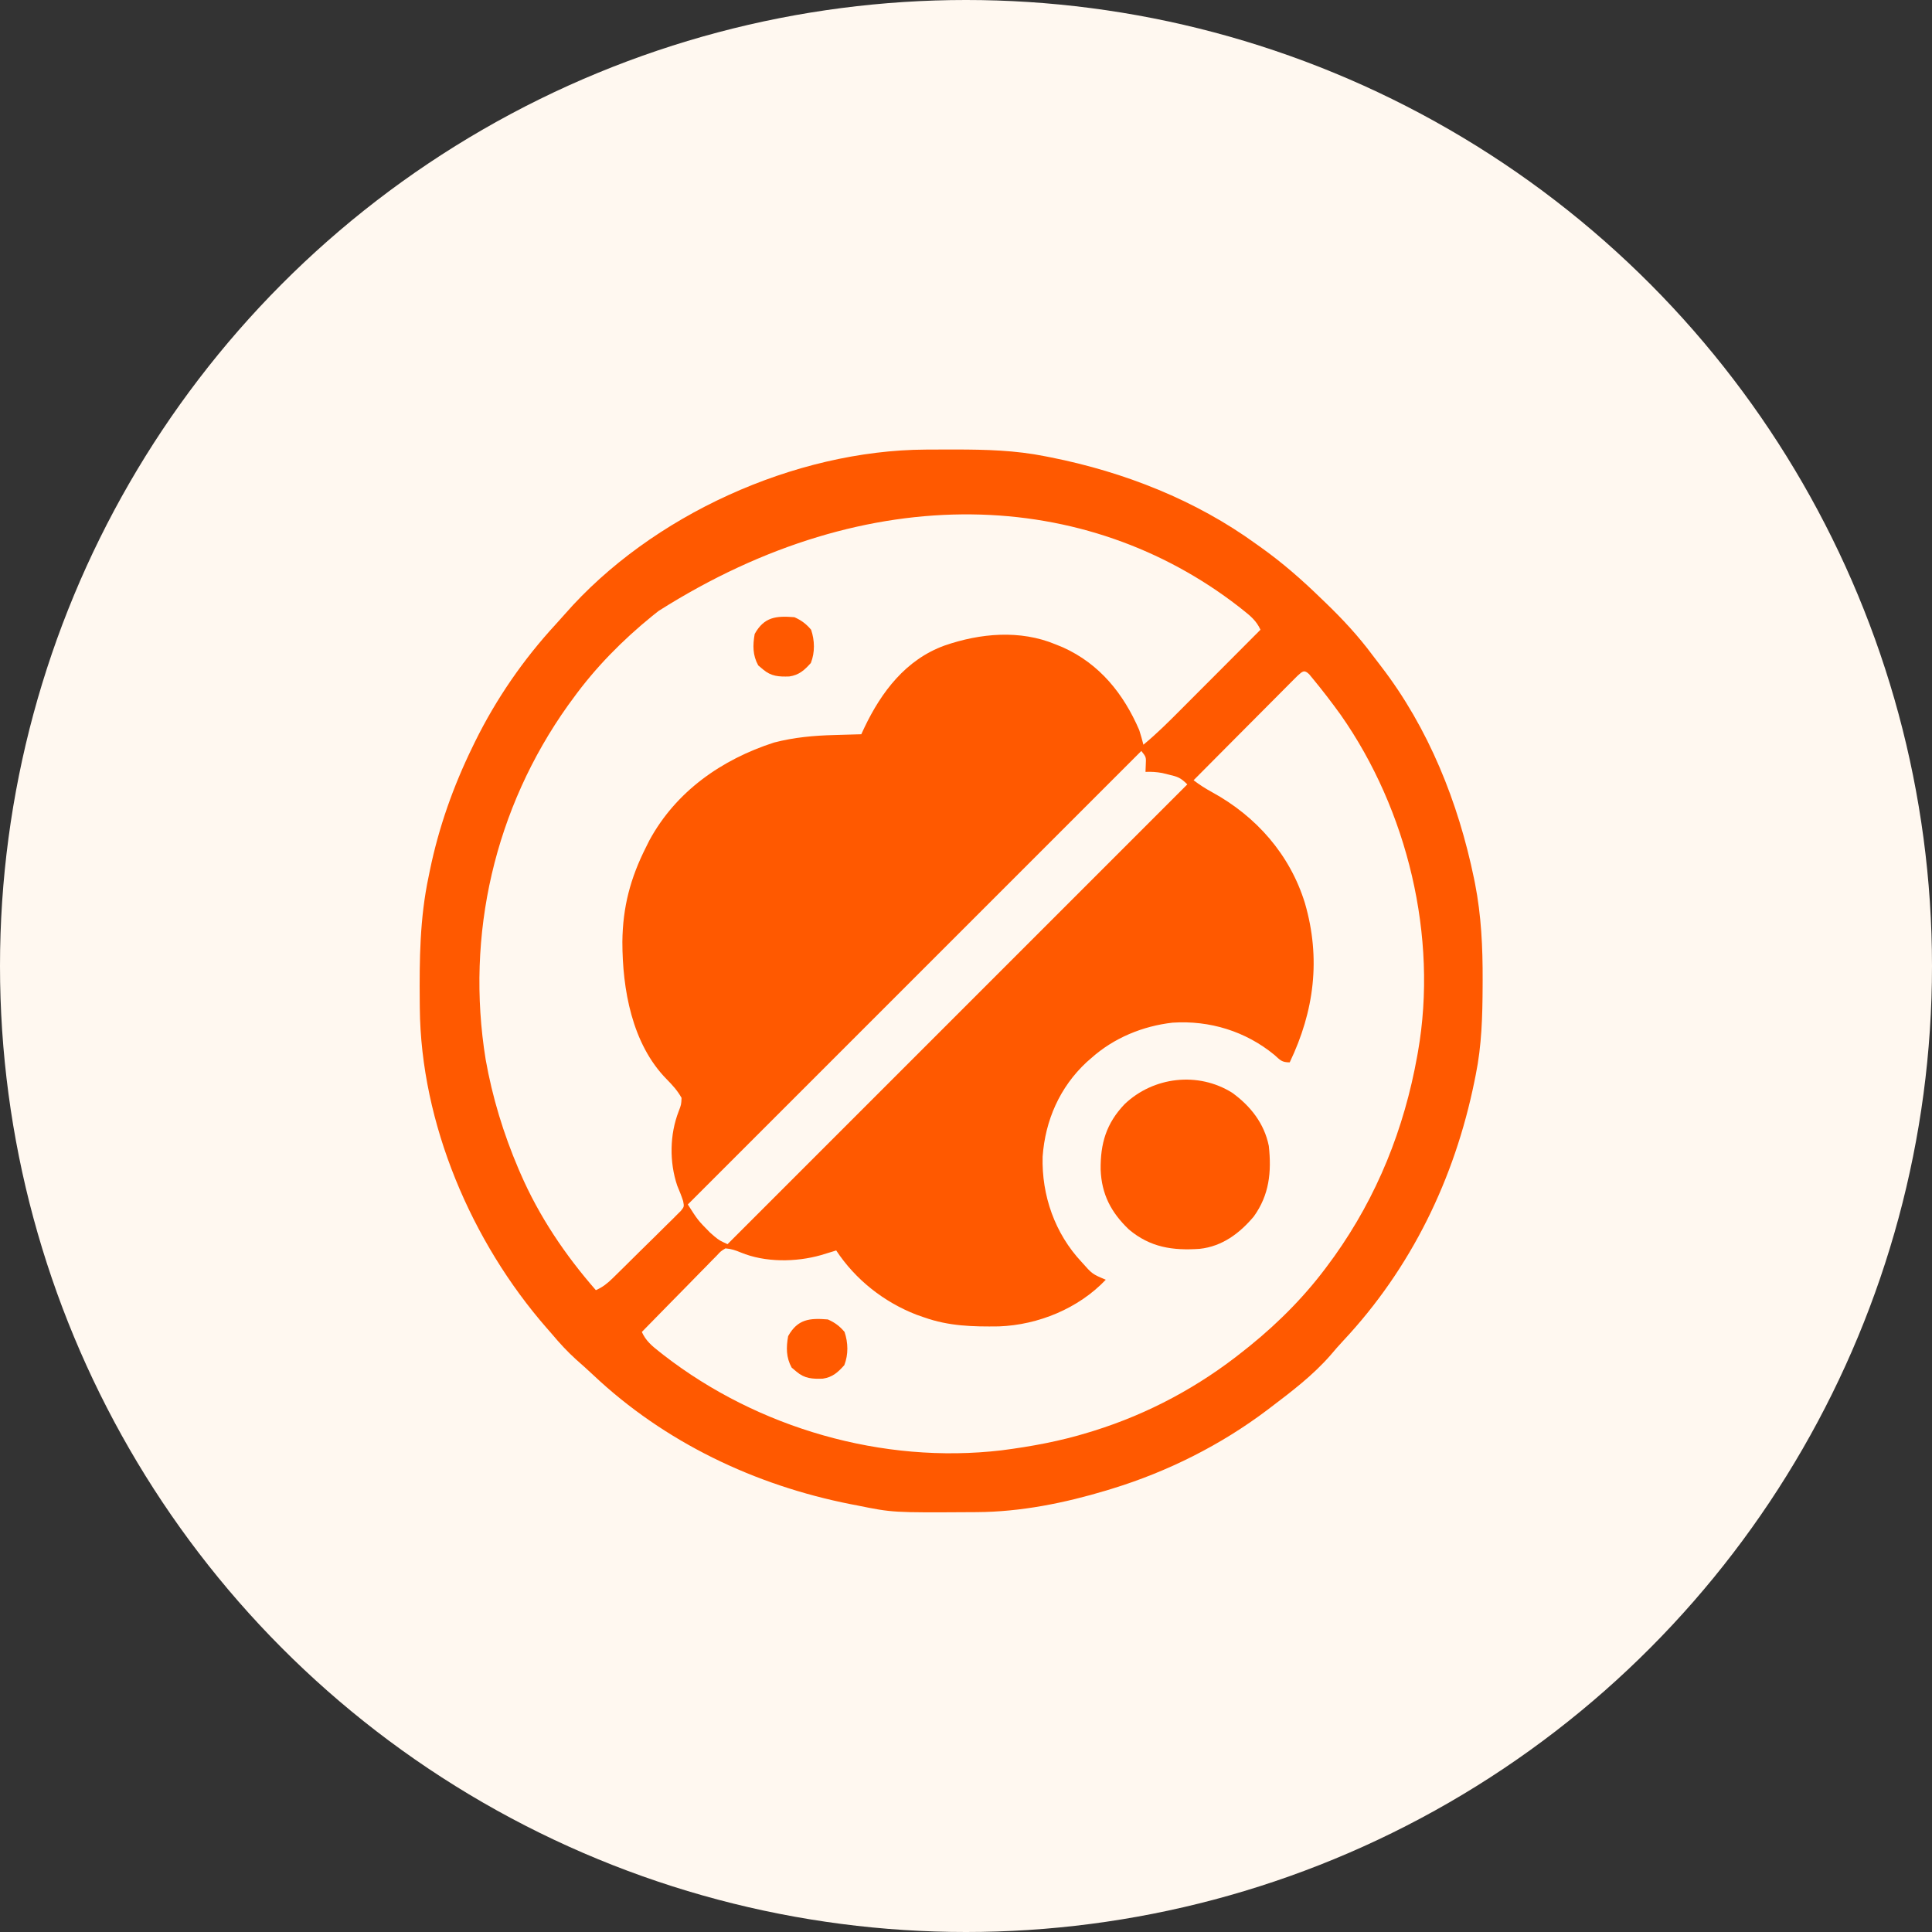 <svg xmlns="http://www.w3.org/2000/svg" width="65" height="65" viewBox="0 0 65 65" fill="none"><rect x="0" y="0" width="65" height="65" fill="#333333" stroke="none"/><circle cx="32.5" cy="32.5" r="32.5" fill="#FFF8F0"></circle><g clip-path="url(#clip0_2095_3984)"><path d="M31.142 15.126C31.205 15.126 31.269 15.125 31.334 15.125C31.537 15.123 31.74 15.123 31.943 15.123C32.013 15.123 32.082 15.123 32.153 15.123C33.171 15.124 34.164 15.15 35.164 15.351C35.228 15.364 35.292 15.376 35.358 15.389C37.82 15.88 40.227 16.824 42.266 18.305C42.311 18.336 42.355 18.368 42.401 18.401C43.138 18.924 43.799 19.503 44.446 20.133C44.49 20.176 44.535 20.219 44.582 20.263C45.165 20.824 45.7 21.398 46.182 22.049C46.274 22.172 46.368 22.294 46.463 22.416C48.065 24.497 49.065 27.001 49.592 29.559C49.602 29.611 49.613 29.663 49.624 29.717C49.837 30.8 49.886 31.872 49.882 32.974C49.881 33.042 49.881 33.11 49.881 33.18C49.877 34.188 49.851 35.173 49.649 36.164C49.634 36.236 49.62 36.308 49.605 36.383C48.939 39.657 47.477 42.672 45.183 45.117C45.038 45.273 44.899 45.431 44.762 45.595C44.178 46.264 43.464 46.81 42.758 47.344C42.719 47.373 42.68 47.403 42.64 47.434C41.08 48.613 39.282 49.514 37.414 50.086C37.353 50.105 37.292 50.123 37.229 50.143C35.811 50.569 34.343 50.866 32.858 50.874C32.795 50.874 32.732 50.874 32.667 50.875C30.036 50.891 30.036 50.891 28.836 50.648C28.766 50.635 28.696 50.621 28.623 50.607C25.398 49.97 22.356 48.523 19.956 46.258C19.772 46.084 19.583 45.916 19.392 45.748C19.092 45.478 18.829 45.192 18.57 44.883C18.514 44.818 18.457 44.753 18.398 44.686C15.862 41.786 14.158 37.796 14.124 33.914C14.123 33.849 14.123 33.783 14.122 33.715C14.11 32.28 14.122 30.894 14.422 29.484C14.435 29.419 14.448 29.354 14.462 29.287C14.761 27.834 15.249 26.457 15.899 25.125C15.926 25.069 15.954 25.012 15.982 24.954C16.696 23.508 17.606 22.187 18.699 21.002C18.802 20.89 18.903 20.778 19.002 20.664C21.91 17.338 26.736 15.149 31.142 15.126ZM22.157 20.555C22.086 20.61 22.016 20.666 21.944 20.724C20.942 21.538 20.031 22.461 19.274 23.508C19.22 23.581 19.166 23.654 19.111 23.73C16.644 27.192 15.659 31.445 16.339 35.642C16.564 36.914 16.938 38.141 17.445 39.328C17.477 39.403 17.477 39.403 17.51 39.478C18.137 40.924 19.012 42.221 20.047 43.406C20.275 43.306 20.429 43.184 20.607 43.01C20.66 42.958 20.714 42.905 20.769 42.851C20.827 42.795 20.884 42.738 20.943 42.68C21.002 42.621 21.061 42.563 21.122 42.503C21.246 42.38 21.371 42.256 21.495 42.133C21.686 41.943 21.878 41.755 22.07 41.568C22.191 41.448 22.312 41.328 22.433 41.208C22.49 41.151 22.548 41.095 22.608 41.037C22.661 40.984 22.713 40.931 22.767 40.877C22.814 40.83 22.861 40.784 22.909 40.736C23.019 40.596 23.019 40.596 22.984 40.411C22.927 40.232 22.857 40.063 22.785 39.891C22.517 39.095 22.53 38.17 22.833 37.39C22.92 37.163 22.92 37.163 22.93 36.937C22.794 36.693 22.624 36.507 22.429 36.309C21.258 35.12 20.94 33.274 20.939 31.686C20.951 30.514 21.209 29.542 21.735 28.5C21.771 28.426 21.808 28.353 21.846 28.277C22.742 26.625 24.279 25.552 26.041 24.982C26.72 24.807 27.375 24.747 28.076 24.729C28.163 24.727 28.25 24.724 28.34 24.721C28.552 24.715 28.764 24.709 28.977 24.703C29.028 24.593 29.028 24.593 29.08 24.482C29.654 23.277 30.477 22.191 31.777 21.719C32.978 21.304 34.316 21.18 35.516 21.68C35.598 21.713 35.68 21.746 35.764 21.781C36.996 22.338 37.8 23.338 38.328 24.562C38.381 24.726 38.426 24.889 38.469 25.055C38.928 24.677 39.344 24.259 39.763 23.838C39.839 23.761 39.916 23.685 39.992 23.608C40.193 23.408 40.392 23.207 40.592 23.007C40.797 22.802 41.001 22.596 41.206 22.392C41.606 21.99 42.006 21.589 42.407 21.187C42.272 20.887 42.067 20.719 41.813 20.519C41.767 20.483 41.721 20.446 41.673 20.408C36.582 16.464 29.291 16.032 22.157 20.555ZM43.657 22.733C43.592 22.797 43.528 22.862 43.461 22.929C43.425 22.965 43.39 23.001 43.353 23.037C43.235 23.156 43.117 23.275 42.999 23.393C42.917 23.476 42.836 23.557 42.754 23.639C42.538 23.855 42.323 24.072 42.108 24.288C41.889 24.509 41.669 24.73 41.449 24.95C41.018 25.383 40.587 25.816 40.157 26.25C40.355 26.403 40.556 26.53 40.777 26.651C42.265 27.465 43.4 28.75 43.903 30.386C44.444 32.249 44.216 34.02 43.391 35.742C43.121 35.742 43.075 35.668 42.877 35.492C41.909 34.696 40.699 34.325 39.453 34.406C38.448 34.519 37.471 34.92 36.711 35.602C36.66 35.646 36.609 35.69 36.557 35.736C35.654 36.577 35.166 37.692 35.078 38.913C35.042 40.218 35.491 41.502 36.391 42.46C36.749 42.865 36.749 42.865 37.203 43.055C36.288 44.02 34.932 44.576 33.61 44.625C32.726 44.637 31.924 44.618 31.086 44.32C31.003 44.291 30.92 44.262 30.834 44.232C29.738 43.807 28.781 43.053 28.133 42.07C28.086 42.085 28.04 42.099 27.992 42.114C27.93 42.133 27.867 42.152 27.803 42.171C27.712 42.199 27.712 42.199 27.618 42.228C26.772 42.467 25.741 42.477 24.925 42.139C24.744 42.064 24.602 42.016 24.407 42C24.249 42.096 24.249 42.096 24.108 42.25C24.052 42.306 23.996 42.363 23.938 42.421C23.878 42.483 23.818 42.544 23.757 42.608C23.695 42.671 23.633 42.733 23.569 42.798C23.405 42.964 23.241 43.131 23.079 43.299C22.912 43.47 22.744 43.639 22.577 43.809C22.248 44.142 21.921 44.477 21.594 44.812C21.729 45.112 21.933 45.28 22.187 45.48C22.234 45.517 22.28 45.554 22.328 45.591C25.503 48.052 29.697 49.264 33.694 48.795C34.696 48.666 35.676 48.486 36.641 48.187C36.696 48.17 36.751 48.154 36.808 48.136C38.644 47.562 40.344 46.648 41.844 45.445C41.914 45.389 41.984 45.334 42.056 45.276C43.059 44.462 43.969 43.538 44.727 42.492C44.807 42.382 44.807 42.382 44.89 42.27C46.334 40.243 47.241 37.98 47.68 35.531C47.689 35.483 47.697 35.435 47.706 35.385C48.384 31.518 47.354 27.256 45.109 24.054C44.802 23.628 44.483 23.212 44.148 22.808C44.097 22.746 44.097 22.746 44.045 22.683C43.88 22.522 43.82 22.587 43.657 22.733ZM38.399 25.265C33.364 30.301 28.328 35.336 23.141 40.523C23.479 41.053 23.479 41.053 23.888 41.468C23.94 41.513 23.991 41.558 24.044 41.604C24.209 41.736 24.209 41.736 24.477 41.859C29.581 36.755 34.686 31.65 39.946 26.39C39.718 26.163 39.625 26.132 39.322 26.061C39.249 26.043 39.177 26.026 39.102 26.007C38.908 25.972 38.736 25.961 38.539 25.969C38.542 25.892 38.545 25.815 38.548 25.736C38.562 25.47 38.562 25.47 38.399 25.265Z" fill="#FF5900"></path><path d="M41.452 36.762C42.071 37.208 42.536 37.798 42.688 38.555C42.782 39.428 42.707 40.199 42.182 40.928C41.703 41.496 41.12 41.934 40.362 42.016C39.455 42.079 38.697 41.968 37.981 41.365C37.383 40.794 37.063 40.185 37.03 39.354C37.019 38.474 37.217 37.797 37.836 37.148C38.805 36.224 40.305 36.047 41.452 36.762Z" fill="#FF5900"></path><path d="M27.852 44.391C28.083 44.492 28.253 44.618 28.414 44.812C28.536 45.176 28.546 45.569 28.406 45.929C28.193 46.169 28.008 46.337 27.68 46.384C27.332 46.395 27.072 46.383 26.797 46.148C26.744 46.103 26.69 46.058 26.635 46.012C26.446 45.669 26.448 45.334 26.516 44.953C26.835 44.38 27.236 44.34 27.852 44.391Z" fill="#FF5900"></path><path d="M26.727 20.765C26.958 20.867 27.128 20.994 27.289 21.187C27.411 21.551 27.421 21.945 27.281 22.304C27.068 22.544 26.883 22.712 26.555 22.759C26.207 22.77 25.947 22.758 25.672 22.523C25.619 22.478 25.565 22.433 25.51 22.387C25.321 22.044 25.323 21.709 25.391 21.328C25.71 20.755 26.111 20.715 26.727 20.765Z" fill="#FF5900"></path></g><defs><clipPath id="clip0_2095_3984"><rect width="36" height="36" fill="white" transform="translate(14 15)"></rect></clipPath></defs></svg>